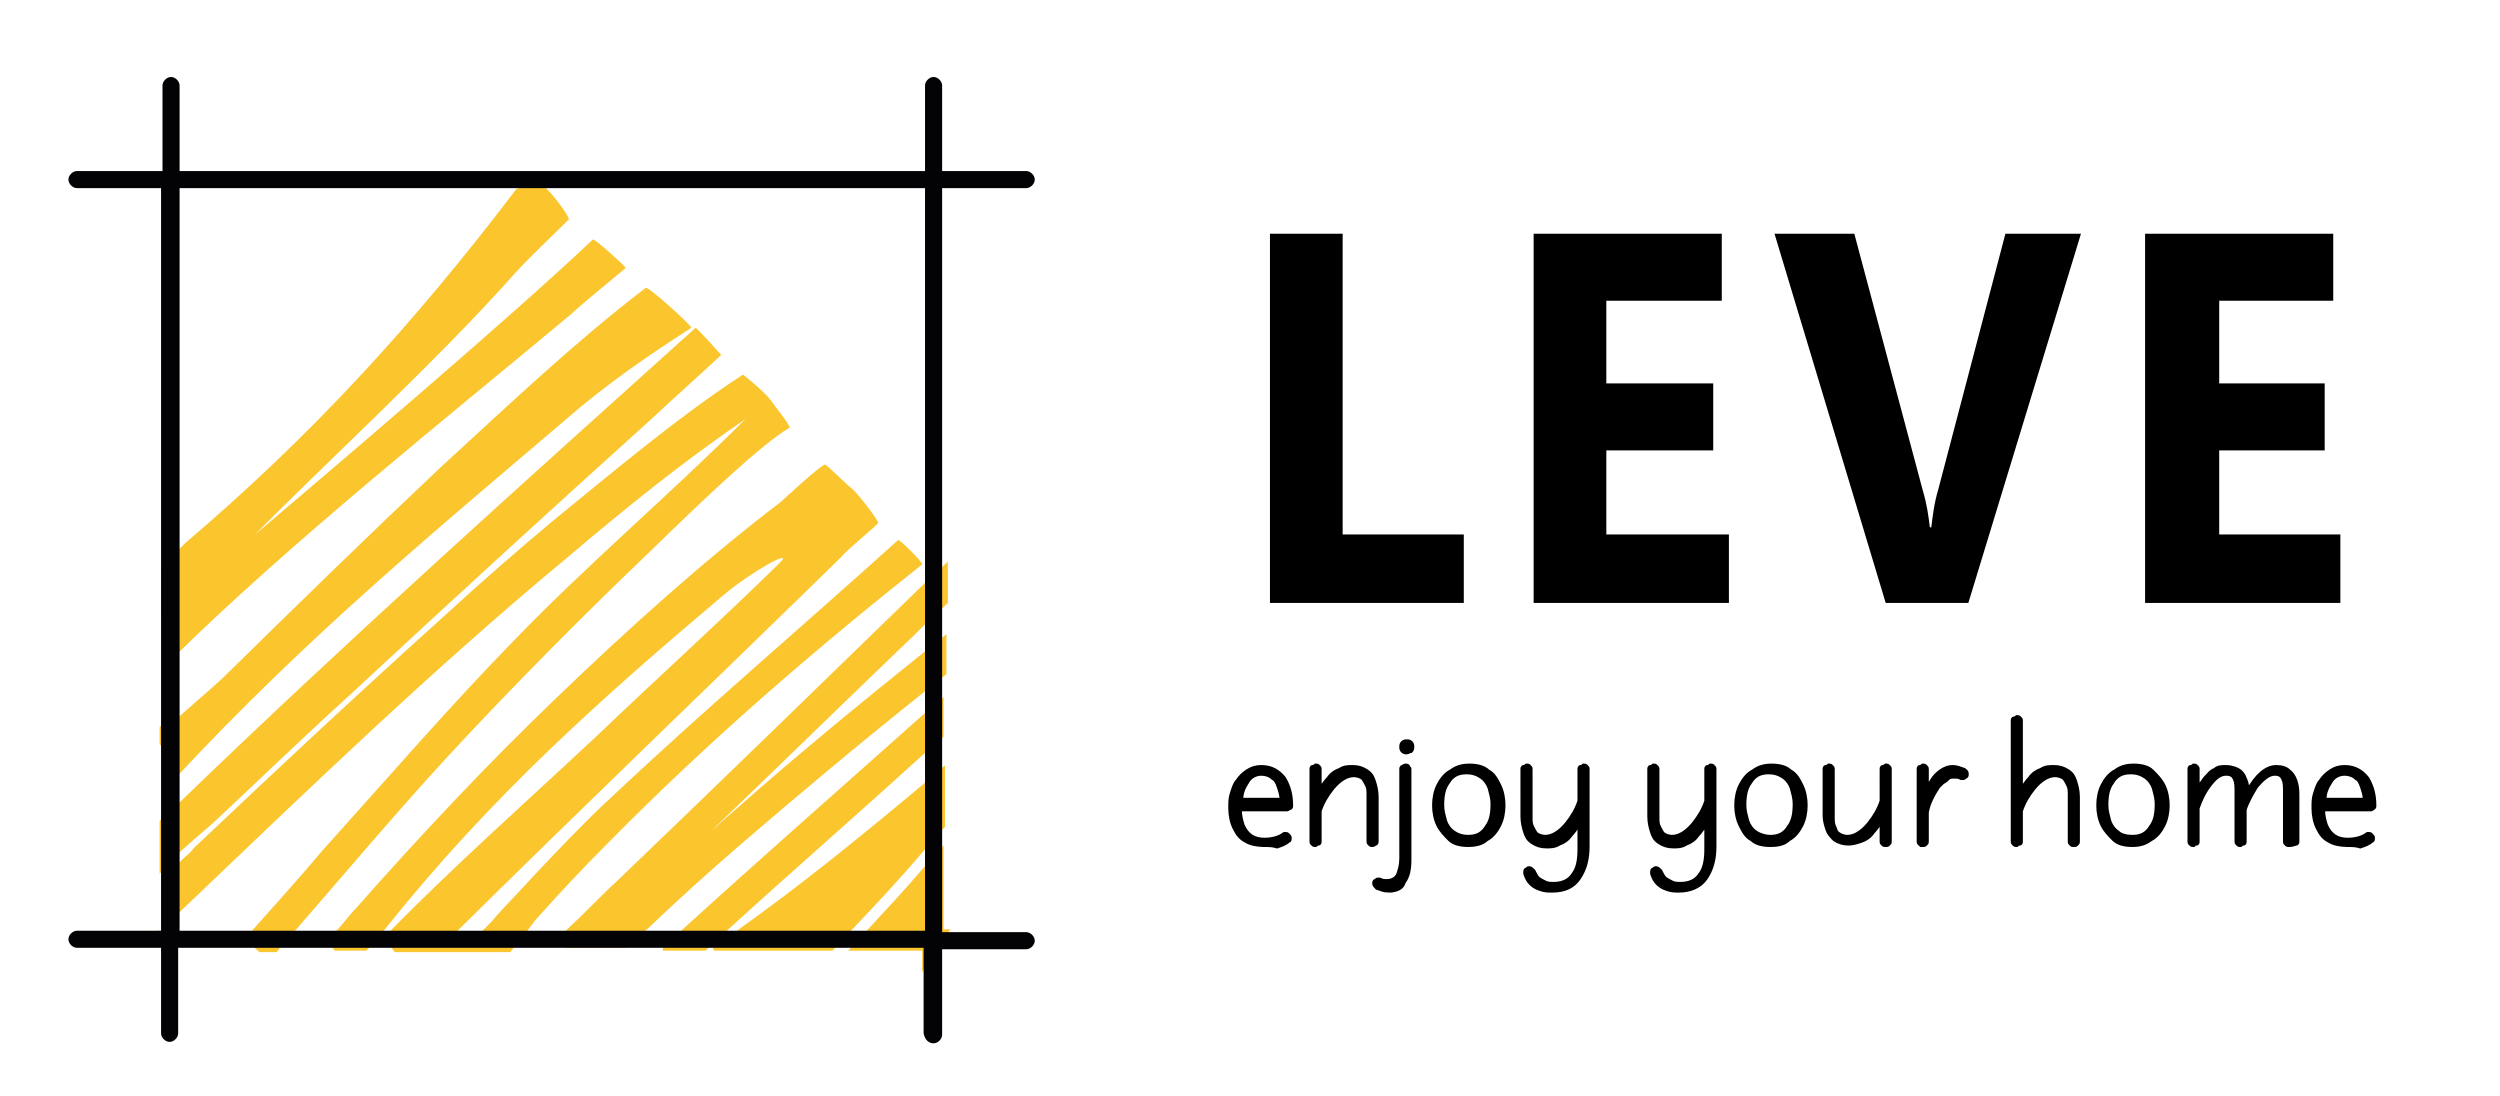 <svg version="1.1" id="Слой_1" xmlns="http://www.w3.org/2000/svg" x="0" y="0" viewBox="0 0 175.4 76.9" xml:space="preserve"><style/><path d="M102.7 42.3H89.1V16.4h5.1v21.1h8.5zm18.6 0h-13.7V16.4h13.2v4.7h-8.1v5.8h7.5v4.7h-7.5v5.9h8.6zM146 16.4l-7.9 25.9h-5.8l-7.8-25.9h5.6l4.8 18c.3 1 .4 1.8.5 2.6h.1c.1-.8.2-1.7.5-2.7l4.7-17.9h5.3zm18.2 25.9h-13.7V16.4h13.2v4.7h-8v5.8h7.4v4.7h-7.4v5.9h8.5z" fill-rule="evenodd" clip-rule="evenodd"/><path d="M88.7 59.3c-.5 0-1-.1-1.3-.3-.4-.2-.6-.5-.8-.9-.2-.4-.3-.9-.3-1.4 0-.4 0-.7.1-1 .1-.3.2-.7.4-.9.2-.3.4-.5.7-.7.3-.2.6-.3 1-.3.7 0 1.2.3 1.6.8.3.5.5 1.1.5 1.9 0 .1 0 .2-.1.2s-.1.1-.2.1H87c0 .4.1.8.2 1.1.3.7.8 1 1.5 1 .5 0 1-.1 1.4-.4h.1c.1 0 .1 0 .2.1s.1.1.1.2 0 .2-.1.2c-.2.2-.5.3-.8.4-.3-.1-.6-.1-.9-.1zm1.2-3.2c0-.3-.1-.6-.2-.9-.1-.3-.2-.5-.4-.6-.2-.2-.5-.3-.8-.3-.4 0-.8.2-1 .6-.2.3-.4.7-.4 1.2h2.8zm6.4 3.2c-.1 0-.2 0-.2-.1-.1 0-.1-.1-.1-.2v-3.2c0-.3 0-.5-.1-.7-.1-.2-.2-.4-.3-.5s-.4-.2-.6-.2c-.5 0-1 .3-1.5.9-.4.5-.7 1-.9 1.6V59c0 .1 0 .2-.1.2s-.2.1-.2.1c-.1 0-.2 0-.2-.1-.1 0-.1-.1-.1-.2v-5c0-.1 0-.2.1-.2s.2-.1.2-.1c.1 0 .2 0 .2.1.1 0 .1.1.1.2v1.4c.2-.3.4-.6.6-.8.2-.3.5-.5.8-.6.3-.2.6-.2.9-.2.4 0 .7.1 1 .3s.4.4.5.7.2.7.2 1.1V59c0 .1 0 .2-.1.2-.1.1-.2.1-.2.1zm1.1 3.2c-.3 0-.5-.1-.8-.2-.1-.1-.2-.2-.2-.3 0-.1 0-.2.1-.2.1-.1.1-.1.2-.1h.1c.2.1.3.1.5.1.4 0 .7-.2.8-.5.1-.3.2-.6.2-1.1V54c0-.1 0-.2.1-.2.1-.1.2-.1.2-.1.1 0 .2 0 .2.1.1.1.1.1.1.2v6.3c0 .7-.1 1.2-.4 1.6-.1.4-.5.6-1.1.6zm1.3-9.7c-.1 0-.2 0-.3-.1-.1-.1-.1-.2-.1-.3 0-.1 0-.2.1-.3.1-.1.2-.1.3-.1.1 0 .2 0 .3.1.1.1.1.2.1.3 0 .1 0 .2-.1.3-.1 0-.2.1-.3.1zm4.3 6.5c-.5 0-1-.1-1.3-.4s-.6-.6-.8-1c-.2-.4-.3-.9-.3-1.4 0-.5.1-1 .3-1.4.2-.4.5-.8.9-1 .4-.3.8-.4 1.3-.4s1 .1 1.3.4c.4.2.6.6.8 1 .2.4.3.9.3 1.4 0 .5-.1 1-.3 1.4-.2.4-.5.8-.9 1-.3.3-.8.4-1.3.4zm0-.6c.6 0 1-.2 1.3-.7.3-.4.4-.9.4-1.6 0-.4-.1-.7-.2-1.1-.1-.3-.3-.6-.6-.8-.3-.2-.6-.3-1-.3-.6 0-1 .2-1.3.7-.3.4-.4.9-.4 1.6 0 .4.1.7.2 1.1.1.3.3.6.6.8.3.2.6.3 1 .3zm5.9 3.8c-.3 0-.5 0-.8-.1-.3-.1-.5-.2-.7-.4s-.3-.4-.4-.7v-.1c0-.1 0-.2.1-.2.1-.1.1-.1.2-.1s.2.1.3.2c.1.2.2.4.3.5s.3.2.5.3c.2.1.4.1.6.1.6 0 1.1-.2 1.4-.7.3-.4.4-1 .4-1.7v-1.8c-.2.3-.4.6-.6.8-.2.3-.5.5-.8.6-.3.2-.6.2-.9.2-.4 0-.7-.1-1-.3s-.4-.4-.5-.7-.2-.7-.2-1.1V54c0-.1 0-.2.1-.2s.2-.1.2-.1c.1 0 .2 0 .2.1.1 0 .1.1.1.2v3.3c0 .3 0 .5.1.7.1.2.2.4.3.5s.4.2.6.2c.5 0 1-.3 1.5-.9.4-.5.7-1 .9-1.6V54c0-.1 0-.2.1-.2s.2-.1.2-.1c.1 0 .2 0 .2.1.1 0 .1.1.1.2v5.4c0 .9-.2 1.6-.6 2.2-.4.6-1 .9-1.9.9zm8.9 0c-.3 0-.5 0-.8-.1s-.5-.2-.7-.4c-.2-.2-.3-.4-.4-.7v-.1c0-.1 0-.2.1-.2.1-.1.1-.1.2-.1s.2.1.3.2c.1.2.2.4.3.5s.3.2.5.3c.2.1.4.1.6.1.6 0 1.1-.2 1.4-.7.3-.4.4-1 .4-1.7v-1.8c-.2.3-.4.6-.6.8-.2.3-.5.5-.8.6-.3.2-.6.2-.9.2-.4 0-.7-.1-1-.3-.3-.2-.4-.4-.5-.7s-.2-.7-.2-1.1V54c0-.1 0-.2.1-.2s.2-.1.2-.1c.1 0 .2 0 .2.1.1 0 .1.1.1.2v3.3c0 .3 0 .5.1.7.1.2.2.4.3.5s.4.2.6.2c.5 0 1-.3 1.5-.9.4-.5.7-1 .9-1.6V54c0-.1 0-.2.1-.2s.2-.1.2-.1c.1 0 .2 0 .2.1.1 0 .1.1.1.2v5.4c0 .9-.2 1.6-.6 2.2-.4.6-1.1.9-1.9.9zm6.4-3.2c-.5 0-1-.1-1.3-.4-.4-.2-.6-.6-.8-1-.2-.4-.3-.9-.3-1.4 0-.5.1-1 .3-1.4.2-.4.5-.8.9-1 .4-.3.8-.4 1.3-.4s1 .1 1.3.4c.4.2.6.6.8 1 .2.4.3.9.3 1.4 0 .5-.1 1-.3 1.4-.2.4-.5.8-.9 1-.3.3-.7.4-1.3.4zm0-.6c.6 0 1-.2 1.3-.7.3-.4.4-.9.4-1.6 0-.4-.1-.7-.2-1.1-.1-.3-.3-.6-.6-.8-.3-.2-.6-.3-1-.3-.6 0-1 .2-1.3.7-.3.4-.4.9-.4 1.6 0 .4.1.7.2 1.1.1.3.3.6.6.8.3.2.7.3 1 .3zm8.1.6c-.1 0-.2 0-.2-.1-.1 0-.1-.1-.1-.2v-1.4c-.2.3-.4.6-.6.8-.2.3-.5.5-.8.6s-.6.2-.9.2c-.4 0-.7-.1-1-.3-.2-.2-.4-.4-.5-.7-.1-.3-.2-.6-.2-1V54c0-.1 0-.2.1-.2s.2-.1.2-.1c.1 0 .2 0 .2.1.1 0 .1.1.1.2v3.3c0 .3 0 .5.1.7.1.2.1.4.3.5.1.1.4.2.6.2.5 0 1-.3 1.5-.9.4-.5.7-1 .9-1.6V54c0-.1 0-.2.1-.2s.2-.1.2-.1c.1 0 .2 0 .2.1.1 0 .1.1.1.2v5c0 .1 0 .2-.1.2 0 .1-.1.1-.2.1zm2.6 0c-.1 0-.2 0-.2-.1-.1 0-.1-.1-.1-.2v-5c0-.1 0-.2.1-.2s.2-.1.2-.1c.1 0 .2 0 .2.1.1 0 .1.1.1.2v1.3c.2-.3.4-.7.6-.9.4-.4.8-.6 1.2-.6.3 0 .5.1.8.2.1.1.2.1.2.3 0 .1 0 .2-.1.2-.1.1-.1.1-.2.1h-.1c-.2-.1-.3-.1-.5-.1-.1 0-.3 0-.4.1-.1.1-.2.2-.4.3l-.3.3c-.4.6-.7 1.2-.8 1.8v2c0 .1 0 .2-.1.2 0 .1-.1.1-.2.1zm10.6 0c-.1 0-.2 0-.2-.1-.1 0-.1-.1-.1-.2v-3.2c0-.3 0-.5-.1-.7-.1-.2-.2-.4-.3-.5-.1-.1-.4-.2-.6-.2-.5 0-1 .3-1.5.9-.4.5-.7 1-.9 1.6V59c0 .1 0 .2-.1.2s-.2.1-.2.1c-.1 0-.2 0-.2-.1-.1 0-.1-.1-.1-.2v-8.4c0-.1 0-.2.1-.2s.2-.1.2-.1c.1 0 .2 0 .2.1.1 0 .1.1.1.2v4.8c.2-.3.4-.6.6-.8.2-.3.5-.5.8-.6.3-.2.6-.2.9-.2.4 0 .7.1 1 .3.3.2.4.4.5.7s.2.7.2 1.1V59c0 .1 0 .2-.1.2 0 .1-.1.1-.2.1zm4.1 0c-.5 0-1-.1-1.3-.4s-.6-.6-.8-1c-.2-.4-.3-.9-.3-1.4 0-.5.1-1 .3-1.4.2-.4.5-.8.9-1 .4-.3.8-.4 1.3-.4s1 .1 1.3.4.6.6.8 1c.2.4.3.9.3 1.4 0 .5-.1 1-.3 1.4-.2.4-.5.8-.9 1-.4.3-.8.4-1.3.4zm0-.6c.6 0 1-.2 1.3-.7.3-.4.4-.9.4-1.6 0-.4-.1-.7-.2-1.1-.1-.3-.3-.6-.6-.8-.3-.2-.6-.3-1-.3-.6 0-1 .2-1.3.7-.3.4-.4.9-.4 1.6 0 .4.1.7.2 1.1.1.3.3.6.6.8.2.2.6.3 1 .3zm11 .6c-.1 0-.2 0-.2-.1-.1 0-.1-.1-.1-.2v-3.4c0-.4 0-.7-.1-.9-.1-.3-.3-.4-.6-.4-.4 0-.8.3-1.3.9-.3.5-.6 1-.8 1.6V59c0 .1 0 .2-.1.2s-.2.1-.2.1c-.1 0-.2 0-.2-.1-.1 0-.1-.1-.1-.2v-3.4c0-.4 0-.7-.1-.9-.1-.3-.3-.4-.6-.4-.4 0-.7.2-1.1.7-.4.5-.7 1.1-.9 1.7V59c0 .1 0 .2-.1.2s-.2.1-.2.1c-.1 0-.2 0-.2-.1-.1 0-.1-.1-.1-.2v-5c0-.1 0-.2.1-.2s.2-.1.2-.1c.1 0 .2 0 .2.1.1 0 .1.1.1.2v1.4c.1-.3.3-.5.5-.8.2-.2.4-.5.7-.6.2-.2.5-.2.8-.2.3 0 .6.1.8.2.2.1.4.3.5.6.1.2.2.5.2.9.6-1.1 1.3-1.7 2-1.7.4 0 .7.1.9.3.4.3.6.9.6 1.6V59c0 .1 0 .2-.1.2-.3.1-.4.1-.5.1zm4.1 0c-.5 0-1-.1-1.3-.3-.4-.2-.6-.5-.8-.9-.2-.4-.3-.9-.3-1.4 0-.4 0-.7.1-1 .1-.3.2-.7.4-.9.2-.3.4-.5.7-.7.3-.2.6-.3 1-.3.7 0 1.2.3 1.6.8.3.5.5 1.1.5 1.9 0 .1 0 .2-.1.2-.1.1-.1.1-.2.1H163c0 .4.1.8.2 1.1.3.7.8 1 1.5 1 .5 0 1-.1 1.4-.4h.1c.1 0 .1 0 .2.1s.1.1.1.2 0 .2-.1.2c-.2.2-.5.3-.8.4-.3-.1-.6-.1-.9-.1zm1.2-3.2c0-.3-.1-.6-.2-.9-.1-.3-.2-.5-.4-.6-.2-.2-.5-.3-.8-.3-.4 0-.8.2-1 .6-.2.3-.4.7-.4 1.2h2.8z" stroke="#000" stroke-width=".25" stroke-miterlimit="10"/><path d="M43.9 18.8c-1.3 1.1-2.7 2.2-3.9 3.3-9 7.5-19.8 16.1-28 24.2 0 0 .2-1.6 0-1.8-.5-.5-.4-.8-.7-1.4v-3.2c.3-.5.9-1 1.4-1.5l.3-.3c8.7-7.4 15.9-15.2 23.2-24.8.2-.2 1.4-.4 1.6-.6 0 0 .3.2.6.6.7.7 1.6 2 1.5 2.1-1.3 1.3-2.6 2.5-3.8 3.8-5.3 6-14 14-18.2 18.3 6-5.1 18-15.3 23.7-20.7.2 0 2.3 1.9 2.3 2zm4.6 4.2c-3.1 2-5.9 3.9-9 6.6-8.8 7.5-18 15.1-27.2 25-.1.1-.2-.4-.6-.8-.5-.4-.1-1.2-.5-1.6V51c.5-.5.2.3.7-.1.8-.8 3.1-2.7 3.9-3.5 5.2-5.1 9.8-9.6 15.1-14.6 4.7-4.3 9.3-8.7 14.4-12.6.1-.2 3.3 2.7 3.2 2.8zM11.2 61.3v-3.7c.5-.4.9-.9 1.4-1.3l.1-.1c11.8-11.4 24-22.3 36.1-33.2.1 0 1.8 1.9 1.8 1.9-1.6 1.5-3.3 3-4.9 4.5-7.1 6.4-14.2 12.9-21.2 19.4-3.2 2.9-6.3 5.9-9.4 8.8-.2.2-1.4 1.2-2.4 2.1-.6.6-1.2 1.2-1.5 1.6zM55.4 30c-2 1.2-5.8 4.8-9.8 8.7-4.2 4-9.6 9.4-14.3 14.5-3.5 3.8-7.2 8.2-10.6 12.1-.4.5-.9 1-1.3 1.5h-1.2c-.6-.5-1.2-1.3-1.1-1.4 0 0 .4.2.4.1 1.7-1.9 3.5-3.9 5.1-5.8 4.5-5 9-10.2 13.4-14.7 5.2-5.4 11-10.3 16.3-15.6-4.4 3-8.6 6.4-12.6 9.8-9.4 7.8-18.2 16.3-27 24.7-.5.5-1 .9-1.4 1.4l-.1.1s-.1 0-.2-.1h.3v-3.6c.5-.5 1-.9 1.5-1.4.3-.3.6-.5.8-.8 5.8-5.5 11.7-11 17.7-16.4 2.4-2.2 4.8-4.3 7.3-6.4 4.3-3.5 8.9-7.4 13.5-10.4.1 0 .3.2.3.2.6.5 1.2 1 1.7 1.6.1.2 1.4 1.8 1.3 1.9zm9.3 9.6c-7.7 6.1-15.1 12.5-22 19.5-1.7 1.7-3.4 3.5-5 5.3-.2.2-.4.5-.7.9l-1.2 1.5h-8.1c-.3-.4-.6-.7-.5-.8.2-.2-.1-.4.1-.6 4.5-4.6 9.8-9.3 14.5-13.7 4.5-4.3 8.4-7.8 12.9-12.2 1.1-1.1-2 .6-4 2.3-8.4 7.1-16.2 14-23.7 23.4-.1.1-.2.2-.3.4-.3.4-.6.7-1 1.1h-2.2c-.1-.1-.2-.2-.2-.3l-.1-.1s0-.1-.1-.1v-.3c.2-.2.4-.4.5-.6.5-.5.9-1.1 1.4-1.6 4.5-5.1 9.2-10.1 14.1-14.8 5-4.8 10.2-9.5 15.7-13.7 0 0 2.9-2.7 3.1-2.6.1 0 1.5 1.4 2 1.8.5.5 1.8 2.2 1.7 2.3 0 .1-2.1 1.8-2.6 2.4-9.1 8.9-18 17.4-27 26.3-.2.2-1 .5-1.2.7.7.1 1.5.1 2-.1.2-.1.6-.1.8-.4.3-.4.9-.9 1.1-1.2.8-.9 1.8-1.9 2.6-2.8 1.5-1.6 3.6-3.8 5.2-5.3 6.9-6.5 13.3-11.9 20.5-18.4 0-.2 1.8 1.6 1.7 1.7zm-.5 4.9c-4.8 4.6-9.5 9.2-14.3 13.8.6-.5 1.1-1 1.7-1.5 4.3-3.8 8.8-7.5 13.3-11.1l1.5-1.2v2.8l-1.5 1.2c-4.4 3.5-8.7 7.1-13 10.8-2.2 1.9-4.3 3.8-6.4 5.8-.3.3-.7.6-1 .9l-.5.5h-4.3c-.1-.6-.1-1.1 0-1.2l.3-.3c1.1-1 2.1-2.1 3.2-3.1 7.3-7 14.6-14.1 21.8-21.1.5-.5 1-.9 1.5-1.4v2.9c-.5.5-1 1-1.5 1.4l-.8.8zM49.5 66.7c.5-.5 1.1-1 1.6-1.5 4.5-4.1 9.1-8.1 13.6-12.2.5-.4 1-.9 1.5-1.3v-2.8c-.5.4-1 .9-1.5 1.3-5.6 5-11.2 9.9-16.8 15-.4.4-.8.8-1.3 1.2-.1.1-.1.2-.1.3h3zm16.8-13V58c-.5.6-1 1.1-1.5 1.7-1.6 1.9-3.3 3.7-5 5.5-.5.5-.9 1-1.4 1.5h-8.3l-.1-.2c.6-.4 1.1-.8 1.7-1.2 4.5-3.2 8.8-6.7 13.1-10.3.5-.5 1-.9 1.5-1.3zm.4 11.5c-.2.2-.3.5-.5.7-.2.3-.3.5-.5.8-.3.5-.7 1-1 1.5v-1.5h-5.2c.5-.5.9-1 1.4-1.5 1.3-1.4 2.6-2.8 3.8-4.2.5-.6 1-1.1 1.5-1.7v5.9h.5z" fill="#fac52d"/><path d="M65.5 73.2c.3 0 .6-.3.6-.6v-6H72c.3 0 .6-.3.6-.6s-.3-.6-.6-.6h-5.9V13.2H72c.3 0 .6-.3.6-.6s-.3-.6-.6-.6h-5.9V6c0-.3-.3-.6-.6-.6s-.6.3-.6.6v6H12.6V6c0-.3-.3-.6-.6-.6s-.6.3-.6.6v6h-6c-.3 0-.6.3-.6.6s.3.6.6.6h5.9v52.1H5.4c-.3 0-.6.3-.6.6s.3.6.6.6h5.9v6c0 .3.3.6.6.6s.6-.3.6-.6v-6h52.3v6c.1.5.4.7.7.7zm-52.9-7.8V13.2h52.3v52.1H12.6z" fill="#030305"/></svg>